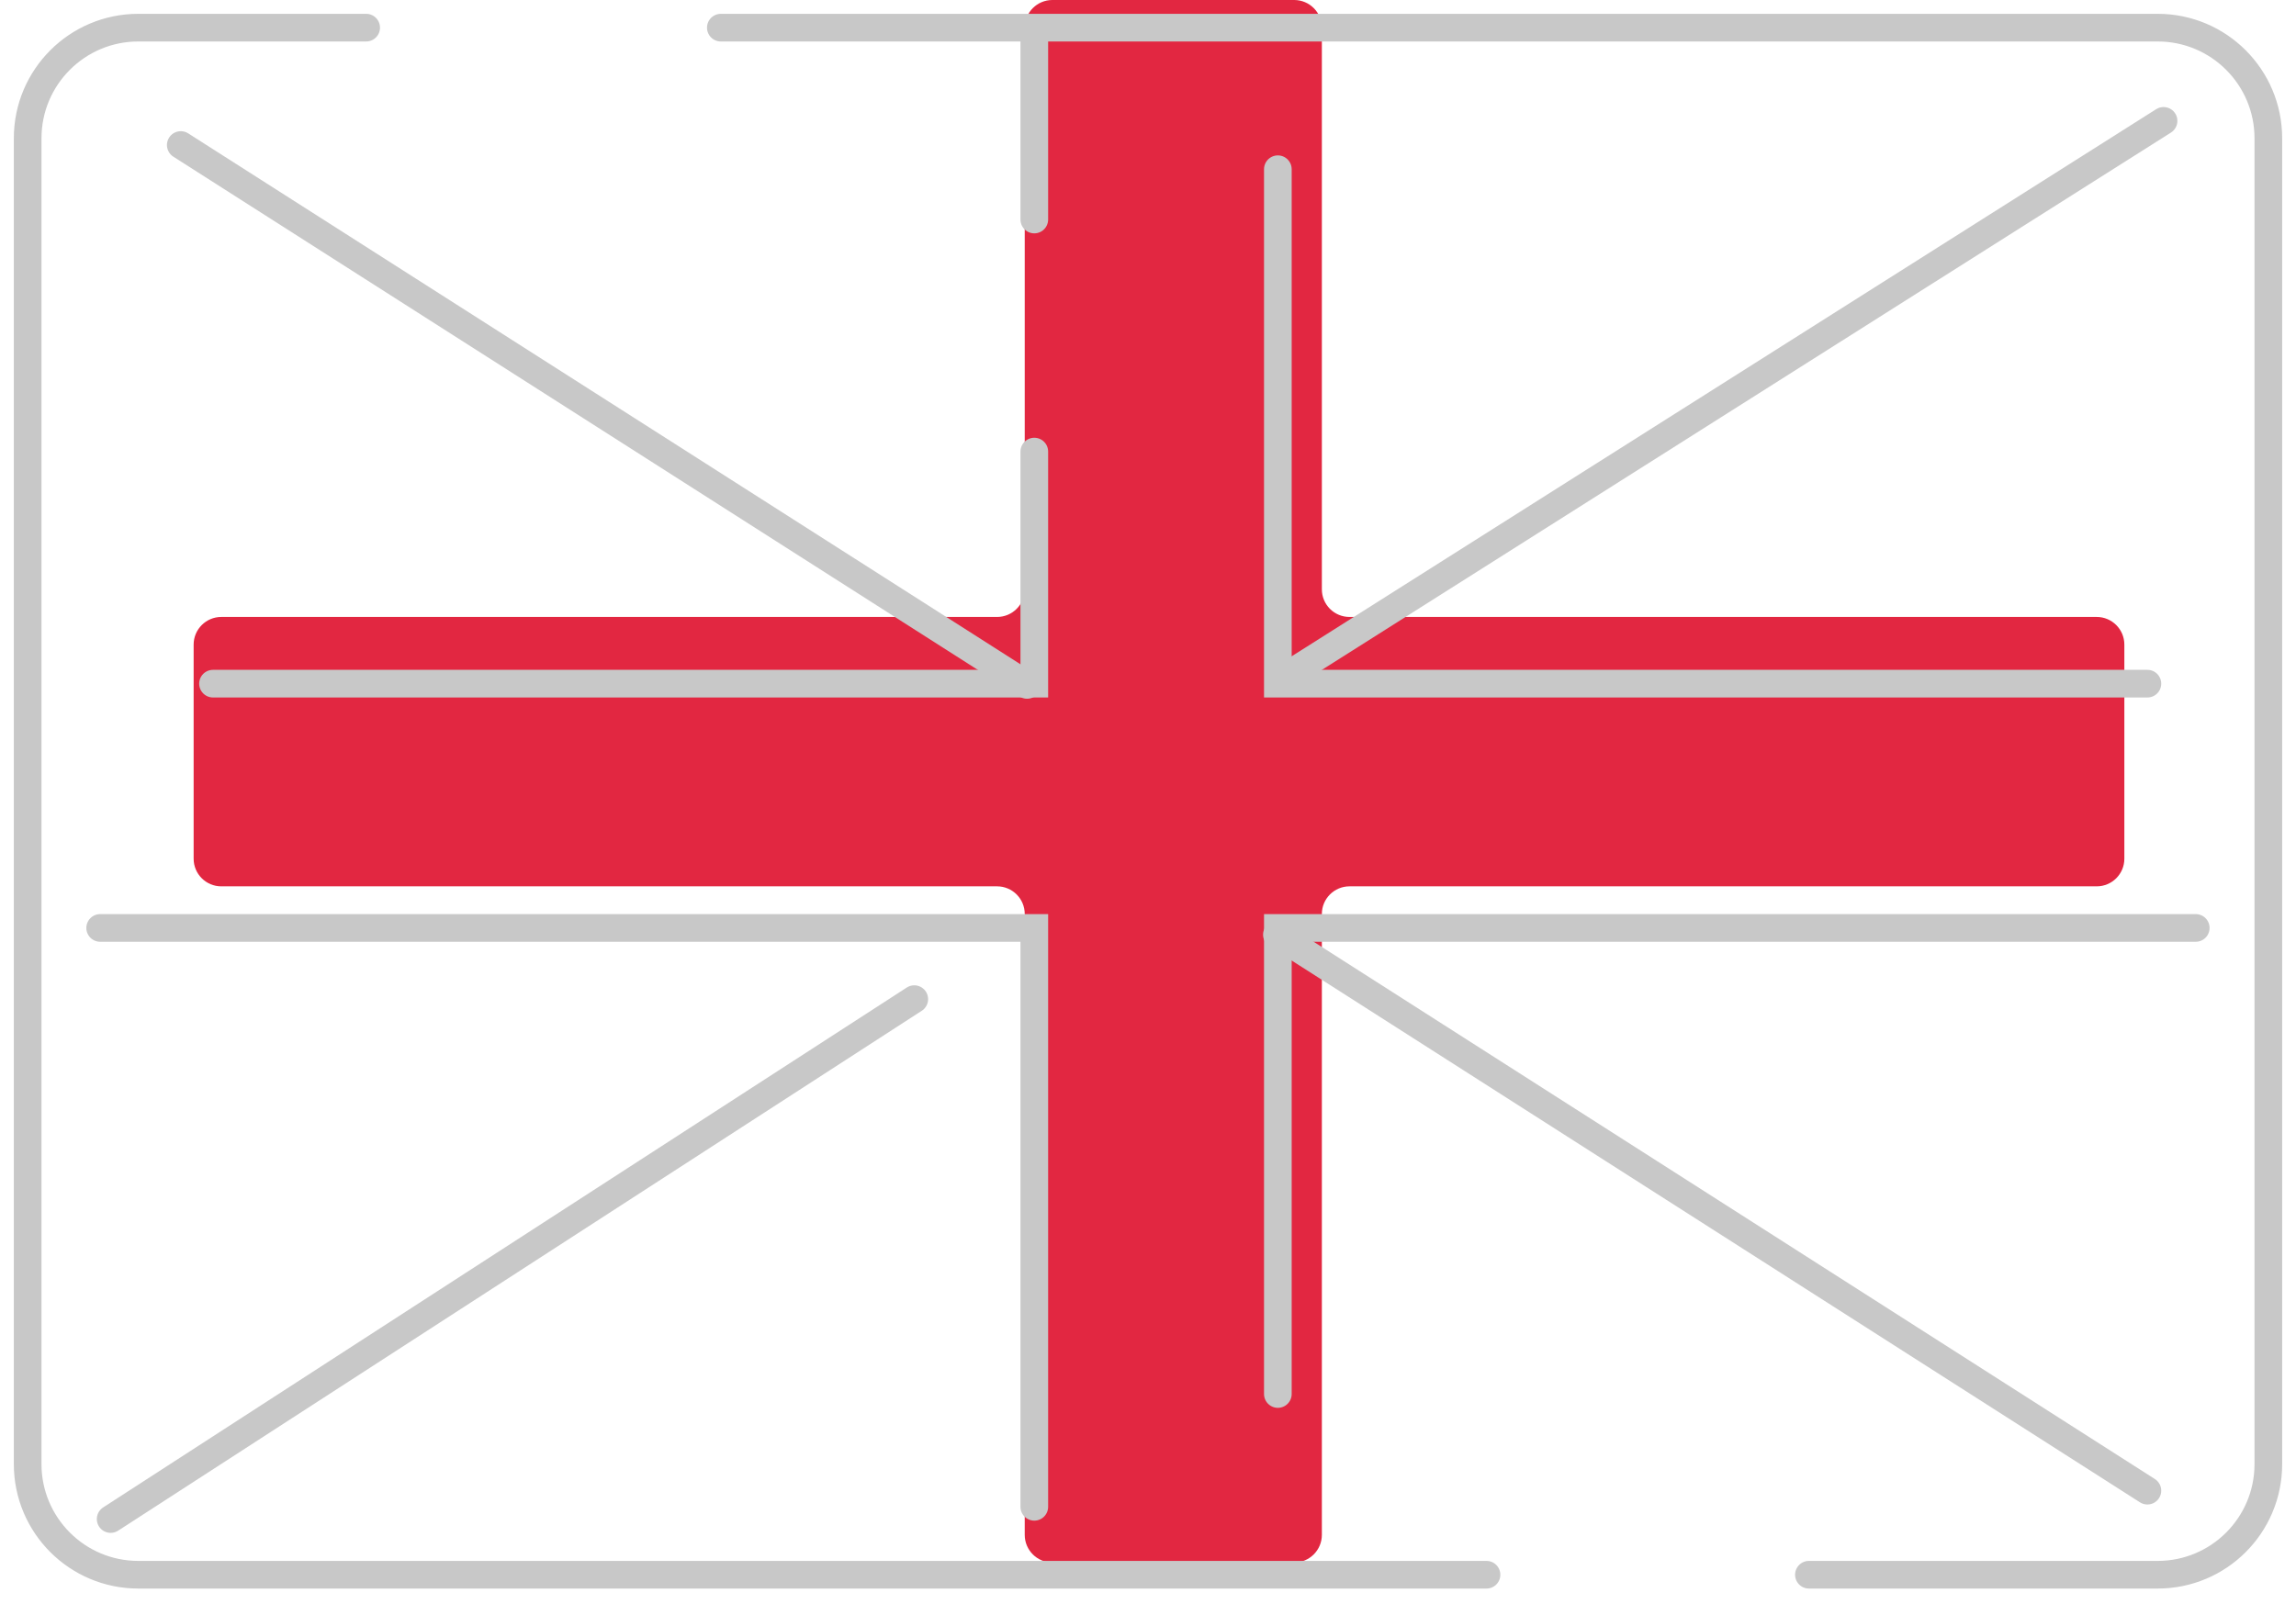 <svg width="83" height="58" viewBox="0 0 83 58" fill="none" xmlns="http://www.w3.org/2000/svg">
    <path d="M37.044 21.309V1C37.044 0.448 37.491 0 38.044 0H46.785C47.337 0 47.785 0.448 47.785 1V21.309C47.785 21.862 48.232 22.309 48.785 22.309H75.795C76.348 22.309 76.795 22.757 76.795 23.309V31.05C76.795 31.603 76.348 32.05 75.795 32.05H48.785C48.232 32.05 47.785 32.498 47.785 33.05V55.5C47.785 56.052 47.337 56.5 46.785 56.5H38.044C37.491 56.5 37.044 56.052 37.044 55.5V33.05C37.044 32.498 36.596 32.05 36.044 32.05H8C7.448 32.05 7 31.603 7 31.05V23.309C7 22.757 7.448 22.309 8 22.309H36.044C36.596 22.309 37.044 21.862 37.044 21.309Z" fill="#e22741"/>
    <path d="M26.058 1H78C80.209 1 82 2.791 82 5V52.943C82 55.152 80.209 56.942 78 56.942H65.392M13.237 1H5C2.791 1 1 2.791 1 5V52.942C1 55.152 2.791 56.942 5 56.942H53.737" stroke="#c8c8c8" stroke-linecap="round"/>
    <path d="M37.39 1.166V7.938M7.7 24.721H37.39V16.329M3.621 33.554H37.39V54.486M46.194 50.407V33.554H79.376M77.628 24.721H46.194V6.119" stroke="#c8c8c8" stroke-linecap="round"/>
    <path d="M78.212 4.371L46.453 24.475" stroke="#c8c8c8" stroke-linecap="round"/>
    <path d="M77.628 53.902L46.16 33.798" stroke="#c8c8c8" stroke-linecap="round"/>
    <path d="M6.535 5.244L37.129 24.766" stroke="#c8c8c8" stroke-linecap="round"/>
    <path d="M4 54.928L33.051 36.129" stroke="#c8c8c8" stroke-linecap="round"/>
</svg>
